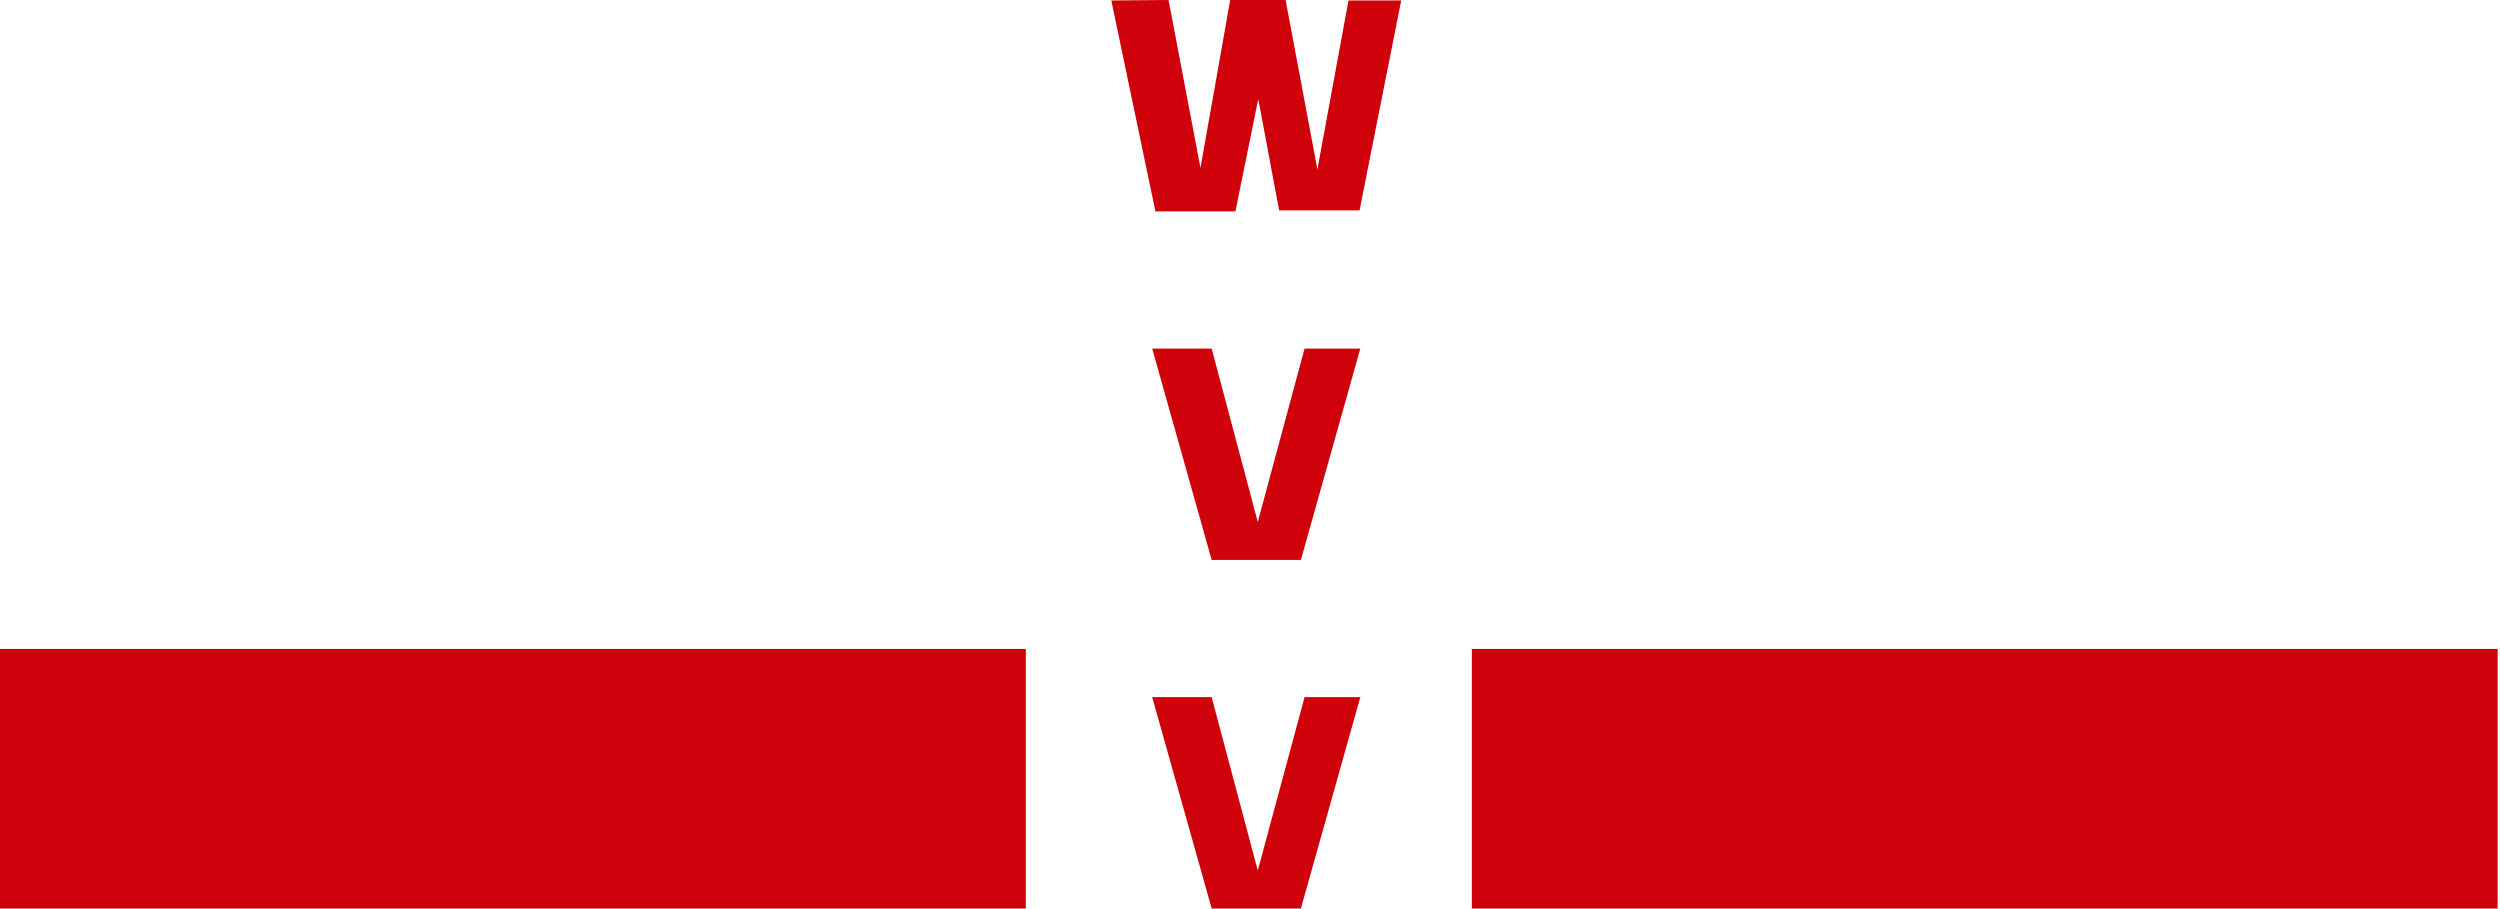 <svg xmlns="http://www.w3.org/2000/svg" width="798" height="290" viewBox="0 0 798 290">
  <g fill="#CF010B" fill-rule="evenodd">
    <rect width="327.442" height="82.857" y="207.143"/>
    <rect width="327.442" height="82.857" x="469.809" y="207.143"/>
    <polygon points="367.779 222.531 386.764 222.531 401.484 277.875 416.413 222.531 434.217 222.531 415.239 290 386.764 290"/>
    <polygon points="367.779 111.265 386.764 111.265 401.484 166.61 416.413 111.265 434.217 111.265 415.239 178.735 386.764 178.735"/>
    <polygon points="354.729 .15 372.999 0 383.192 53.584 392.68 0 410.364 0 420.512 54.076 430.436 .15 447.267 .15 433.961 67.167 408.3 67.167 401.639 31.617 394.345 67.469 368.807 67.469"/>
  </g>
</svg>
